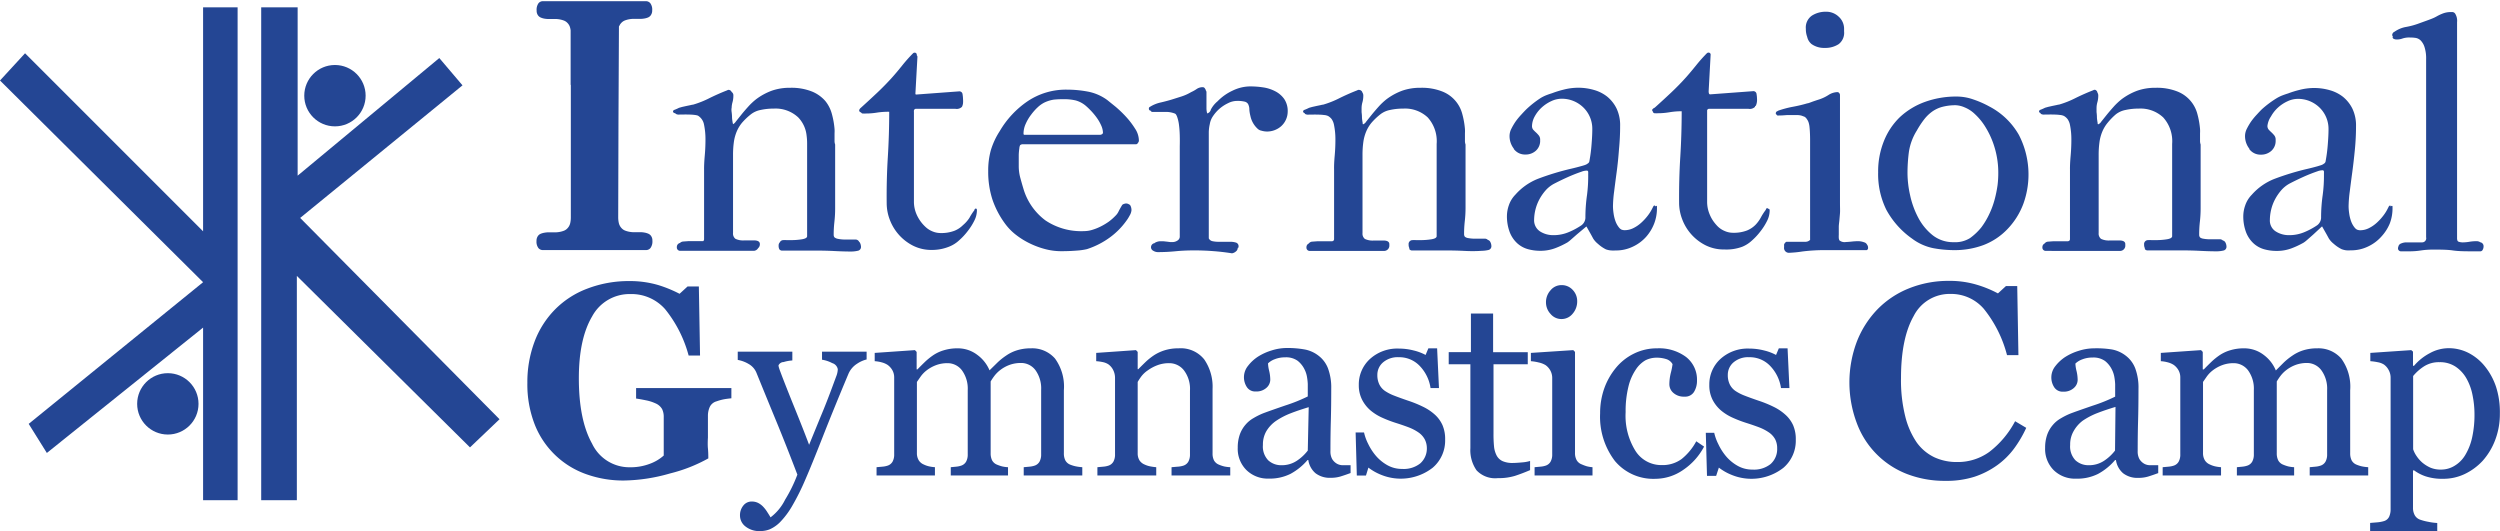 <svg id="Layer_1" data-name="Layer 1" xmlns="http://www.w3.org/2000/svg" viewBox="0 0 377.3 80.18"><defs><style>.cls-1{fill:#244694;}</style></defs><title>2016_IGC_Logo</title><polygon class="cls-1" points="30.65 34.91 3.78 8.04 0 12.15 30.65 42.59 4.33 63.97 7.07 68.36 30.65 49.44 30.65 75.49 35.86 75.49 35.86 1.11 30.65 1.11 30.65 34.91"/><polygon class="cls-1" points="69.8 12.88 66.3 8.76 44.92 26.51 44.92 1.11 39.42 1.11 39.42 75.49 44.8 75.49 44.8 41.64 70.93 67.52 75.39 63.27 45.3 32.89 69.8 12.88"/><circle class="cls-1" cx="50.55" cy="14.44" r="4.63"/><circle class="cls-1" cx="25.33" cy="60.95" r="4.63"/><path class="cls-1" d="M122.66,73.58q0.59,0.08,1.46.26a6.39,6.39,0,0,1,1.46.46,2.09,2.09,0,0,1,1,.86,2.64,2.64,0,0,1,.25,1.22v5.8a6.49,6.49,0,0,1-2.08,1.24,8.2,8.2,0,0,1-3.06.53,6.22,6.22,0,0,1-5.67-3.56q-2-3.57-2-9.87,0-5.94,2-9.33a6.41,6.41,0,0,1,5.79-3.38,6.76,6.76,0,0,1,5.23,2.28,18.87,18.87,0,0,1,3.55,7h1.72l-0.18-10.43h-1.7l-1.21,1.11A19.16,19.16,0,0,0,126,56.45a15.14,15.14,0,0,0-4.37-.6A17.41,17.41,0,0,0,115.27,57a13.51,13.51,0,0,0-4.85,3.14,13.82,13.82,0,0,0-3.1,4.89,17.34,17.34,0,0,0-1.07,6.18,16.63,16.63,0,0,0,1.14,6.36A13,13,0,0,0,115.15,85a16.57,16.57,0,0,0,5.64.95,26.24,26.24,0,0,0,7-1.07,23.27,23.27,0,0,0,5.77-2.27q0-.91-0.06-1.52t0-1.62V76.18a3.24,3.24,0,0,1,.25-1.27A1.59,1.59,0,0,1,134.8,74a7.85,7.85,0,0,1,1.17-.32q0.47-.08,1.07-0.14V72H122.66v1.57Z" transform="translate(-26.66 -13.43)"/><path class="cls-1" d="M150.67,67.71a4.88,4.88,0,0,1,1.59.52,1.2,1.2,0,0,1,.84.92,3.18,3.18,0,0,1-.24,1.09l-0.37,1q-1.1,3-2,5.12l-1.72,4.2q-0.79-2.12-2.22-5.65t-2.13-5.41q-0.11-.28-0.19-0.55a1.49,1.49,0,0,1-.08-0.38,0.87,0.87,0,0,1,.77-0.5,5.75,5.75,0,0,1,1.32-.24V66.5H138v1.25a4.78,4.78,0,0,1,1.66.62,2.69,2.69,0,0,1,1.18,1.36q1.54,3.79,3,7.33t3.16,8a21.86,21.86,0,0,1-1.85,3.78,7.51,7.51,0,0,1-2.2,2.67q-0.18-.32-0.5-0.81a4.88,4.88,0,0,0-.59-0.77,2.85,2.85,0,0,0-.75-0.58,2.12,2.12,0,0,0-1-.23,1.58,1.58,0,0,0-1.26.6,2.31,2.31,0,0,0-.51,1.55,2.08,2.08,0,0,0,.82,1.61,3.35,3.35,0,0,0,2.25.7,3.82,3.82,0,0,0,1.43-.27,5.16,5.16,0,0,0,1.54-1.07,12.39,12.39,0,0,0,1.77-2.34,35.38,35.38,0,0,0,2.07-4.14q0.88-2,2.58-6.33t3.89-9.54A3.39,3.39,0,0,1,156,68.33a4.46,4.46,0,0,1,1.45-.65V66.5h-6.73v1.21Z" transform="translate(-26.66 -13.43)"/><path class="cls-1" d="M188.19,83.56a1.44,1.44,0,0,1-.75-0.65,2.36,2.36,0,0,1-.22-1.09v-9.5a7.18,7.18,0,0,0-1.34-4.78A4.55,4.55,0,0,0,182.24,66a6.86,6.86,0,0,0-2.1.3,6,6,0,0,0-1.64.8,9.68,9.68,0,0,0-1.33,1.07L176,69.32A5.54,5.54,0,0,0,174.17,67a4.83,4.83,0,0,0-3-1,6.93,6.93,0,0,0-2.09.3,5.77,5.77,0,0,0-1.61.76,10.08,10.08,0,0,0-1.23,1q-0.66.64-1.12,1.12H165V66.54l-0.26-.27-6.07.42v1.25a5.4,5.4,0,0,1,1.07.18,3.09,3.09,0,0,1,.86.37,2.48,2.48,0,0,1,.74.82,2.22,2.22,0,0,1,.27,1.09V82a2.18,2.18,0,0,1-.25,1.11,1.33,1.33,0,0,1-.76.6,3.26,3.26,0,0,1-.78.15l-0.87.08v1.25h8.81V83.94a5.93,5.93,0,0,1-.9-0.13,3.71,3.71,0,0,1-.79-0.28,1.63,1.63,0,0,1-.77-0.66,2.09,2.09,0,0,1-.26-1.08V71.07l0.55-.79a4.45,4.45,0,0,1,.9-0.94,5.51,5.51,0,0,1,1.46-.81,4.84,4.84,0,0,1,1.7-.29,2.71,2.71,0,0,1,2.18,1.07,4.69,4.69,0,0,1,.88,3V82a2.19,2.19,0,0,1-.25,1.11,1.33,1.33,0,0,1-.76.6,3.16,3.16,0,0,1-.73.15l-0.82.08v1.25h8.64V83.94a5.28,5.28,0,0,1-.89-0.12,5.92,5.92,0,0,1-.76-0.26,1.44,1.44,0,0,1-.75-0.65,2.36,2.36,0,0,1-.22-1.09V71a8.48,8.48,0,0,1,.54-0.81,4.72,4.72,0,0,1,.89-0.9,5.28,5.28,0,0,1,1.45-.8,5,5,0,0,1,1.69-.28,2.7,2.7,0,0,1,2.18,1.07,4.7,4.7,0,0,1,.87,3V82a2.19,2.19,0,0,1-.25,1.11,1.33,1.33,0,0,1-.76.6,3.22,3.22,0,0,1-.76.15l-0.86.08v1.25H190V83.94a7.27,7.27,0,0,1-.93-0.12A4.87,4.87,0,0,1,188.19,83.56Z" transform="translate(-26.66 -13.43)"/><path class="cls-1" d="M210.63,83.56a1.47,1.47,0,0,1-.75-0.64,2.25,2.25,0,0,1-.22-1.07V72.13a7.26,7.26,0,0,0-1.26-4.46A4.53,4.53,0,0,0,204.53,66a6.86,6.86,0,0,0-2.11.3,6.49,6.49,0,0,0-1.62.76,9.64,9.64,0,0,0-1.25,1q-0.66.64-1.1,1.09h-0.09V66.54l-0.26-.27-6,.42v1.25a7.18,7.18,0,0,1,1,.14,2.47,2.47,0,0,1,.83.33,2.34,2.34,0,0,1,.74.88,2.64,2.64,0,0,1,.27,1.18V82a2.18,2.18,0,0,1-.25,1.11,1.33,1.33,0,0,1-.76.6,3.26,3.26,0,0,1-.78.15l-0.87.08v1.25h8.88V83.94a7.29,7.29,0,0,1-.93-0.13,3.54,3.54,0,0,1-.84-0.28,1.66,1.66,0,0,1-.77-0.64,2,2,0,0,1-.26-1.06V71.07a8.47,8.47,0,0,1,.53-0.81,4.14,4.14,0,0,1,1-.94,6.27,6.27,0,0,1,1.44-.77,4.93,4.93,0,0,1,1.79-.31,2.81,2.81,0,0,1,2.22,1.08,4.63,4.63,0,0,1,.91,3.07V82a2.19,2.19,0,0,1-.25,1.11,1.33,1.33,0,0,1-.76.6,3.4,3.4,0,0,1-.84.15l-0.93.08v1.25h8.86V83.94a5.75,5.75,0,0,1-.89-0.11A4.74,4.74,0,0,1,210.63,83.56Z" transform="translate(-26.66 -13.43)"/><path class="cls-1" d="M228.46,83.43a2,2,0,0,1-.76-0.74,2.38,2.38,0,0,1-.25-1.18q0-2.48.06-4.58t0.06-4.81a8.36,8.36,0,0,0-.49-3.1,4.36,4.36,0,0,0-1.43-1.91,4.87,4.87,0,0,0-2.09-.94,14.63,14.63,0,0,0-2.69-.22,7.65,7.65,0,0,0-2.3.37,8.33,8.33,0,0,0-2,.9A6.06,6.06,0,0,0,215,68.66a2.72,2.72,0,0,0-.17,3.18,1.49,1.49,0,0,0,1.35.67,2.24,2.24,0,0,0,1.61-.55,1.65,1.65,0,0,0,.58-1.21,6,6,0,0,0-.17-1.36,5.31,5.31,0,0,1-.17-1.12,2.84,2.84,0,0,1,1-.62,4.15,4.15,0,0,1,1.57-.29,3,3,0,0,1,1.9.52,3.75,3.75,0,0,1,1,1.22,4.06,4.06,0,0,1,.43,1.33,8.23,8.23,0,0,1,.1.95v1.88a24.65,24.65,0,0,1-3.41,1.37q-2.53.87-3.36,1.19a10.52,10.52,0,0,0-1.42.71,4.44,4.44,0,0,0-1.21,1,4.65,4.65,0,0,0-.88,1.54,5.91,5.91,0,0,0-.29,1.93,4.51,4.51,0,0,0,1.31,3.37,4.59,4.59,0,0,0,3.36,1.29,7,7,0,0,0,3.3-.72,9,9,0,0,0,2.57-2.09h0.11a3.22,3.22,0,0,0,1.09,2,3.53,3.53,0,0,0,2.29.69,5.07,5.07,0,0,0,1.48-.2q0.65-.2,1.52-0.52V83.64l-1.22,0A1.82,1.82,0,0,1,228.46,83.43Zm-4.43-2a6.77,6.77,0,0,1-1.67,1.55,4.07,4.07,0,0,1-2.3.66,2.87,2.87,0,0,1-2-.74,3,3,0,0,1-.8-2.32,4,4,0,0,1,.53-2.1,5.07,5.07,0,0,1,1.45-1.53,11,11,0,0,1,2.19-1.14q1.18-.46,2.74-0.93Z" transform="translate(-26.66 -13.43)"/><path class="cls-1" d="M243.2,76a7.51,7.51,0,0,0-1.77-1.18,17.53,17.53,0,0,0-2.29-.93q-1.23-.42-2.07-0.75a7,7,0,0,1-1.39-.71,2.59,2.59,0,0,1-.86-1,3.16,3.16,0,0,1-.29-1.42,2.46,2.46,0,0,1,.86-1.89,3.4,3.4,0,0,1,2.37-.78,4.26,4.26,0,0,1,3.12,1.27A6.11,6.11,0,0,1,242.56,72h1.27l-0.28-6h-1.32l-0.42,1a7.4,7.4,0,0,0-1.81-.68,8.78,8.78,0,0,0-2.18-.28,6.12,6.12,0,0,0-4.43,1.59,5.19,5.19,0,0,0-1.66,3.89,4.77,4.77,0,0,0,.52,2.28,5.3,5.3,0,0,0,1.32,1.63,7.59,7.59,0,0,0,1.81,1.09,17.81,17.81,0,0,0,1.92.73q1.08,0.34,2,.69a7,7,0,0,1,1.49.79,3,3,0,0,1,.89,1A2.92,2.92,0,0,1,242,81a3,3,0,0,1-1,2.37,4,4,0,0,1-2.72.83,4.47,4.47,0,0,1-2.25-.57,6.43,6.43,0,0,1-1.72-1.41,8.34,8.34,0,0,1-1.16-1.79,7.4,7.4,0,0,1-.63-1.73h-1.27l0.18,6.5h1.38L233.18,84a7.94,7.94,0,0,0,1.9,1.08,7.85,7.85,0,0,0,7.8-1.06,5.38,5.38,0,0,0,1.88-4.25,5.26,5.26,0,0,0-.4-2.18A4.77,4.77,0,0,0,243.2,76Z" transform="translate(-26.66 -13.43)"/><path class="cls-1" d="M255,83.3a3.68,3.68,0,0,1-1.58-.28,1.91,1.91,0,0,1-.88-0.83,3.73,3.73,0,0,1-.4-1.37,19.31,19.31,0,0,1-.08-2V68.4h5.17V66.58H252V60.75h-3.35v5.82h-3.35V68.4h3.27V81.06a5.31,5.31,0,0,0,.93,3.35,3.85,3.85,0,0,0,3.21,1.18,8.44,8.44,0,0,0,2.61-.35q1.07-.35,2.26-0.86V83a5.78,5.78,0,0,1-1.26.22Q255.42,83.3,255,83.3Z" transform="translate(-26.66 -13.43)"/><path class="cls-1" d="M265.39,83.52a1.47,1.47,0,0,1-.78-0.64,2.21,2.21,0,0,1-.25-1.1V66.54l-0.26-.27-6.4.42v1.25a7.33,7.33,0,0,1,1.21.2,3.34,3.34,0,0,1,1,.39,2.42,2.42,0,0,1,.74.84,2.33,2.33,0,0,1,.27,1.11V82a2.18,2.18,0,0,1-.25,1.11,1.33,1.33,0,0,1-.76.6,3.26,3.26,0,0,1-.78.15l-0.87.08v1.25H267V83.94a4.7,4.7,0,0,1-.86-0.14A6.08,6.08,0,0,1,265.39,83.52Z" transform="translate(-26.66 -13.43)"/><path class="cls-1" d="M264,60.78a2.81,2.81,0,0,0,.69-1.89,2.43,2.43,0,0,0-.67-1.7,2.23,2.23,0,0,0-1.72-.73,2.11,2.11,0,0,0-1.63.78,2.66,2.66,0,0,0-.69,1.82,2.55,2.55,0,0,0,.69,1.75,2.12,2.12,0,0,0,1.63.77A2.15,2.15,0,0,0,264,60.78Z" transform="translate(-26.66 -13.43)"/><path class="cls-1" d="M280.43,82.72a4.86,4.86,0,0,1-3,.9,4.61,4.61,0,0,1-4-2.23A10,10,0,0,1,272,75.64a15.35,15.35,0,0,1,.42-3.85,7.79,7.79,0,0,1,1.1-2.56A4.37,4.37,0,0,1,275,67.8a3.79,3.79,0,0,1,1.68-.39,4.8,4.8,0,0,1,1.4.2,1.63,1.63,0,0,1,1,.78,9.88,9.88,0,0,1-.26,1.31,7.31,7.31,0,0,0-.22,1.75,1.71,1.71,0,0,0,.6,1.27,2.35,2.35,0,0,0,1.68.57,1.56,1.56,0,0,0,1.45-.73,3.18,3.18,0,0,0,.44-1.68,4.33,4.33,0,0,0-1.67-3.59A6.81,6.81,0,0,0,276.78,66a7.81,7.81,0,0,0-3.57.82A8.15,8.15,0,0,0,270.49,69a10.25,10.25,0,0,0-1.74,3.12,11.14,11.14,0,0,0-.6,3.69A11,11,0,0,0,270.38,83a7.55,7.55,0,0,0,6.16,2.69,7.36,7.36,0,0,0,4.1-1.31,9.68,9.68,0,0,0,3.2-3.55l-1.18-.8A8.67,8.67,0,0,1,280.43,82.72Z" transform="translate(-26.66 -13.43)"/><path class="cls-1" d="M296.09,76a7.51,7.51,0,0,0-1.77-1.18,17.52,17.52,0,0,0-2.29-.93q-1.23-.42-2.07-0.75a7,7,0,0,1-1.39-.71,2.59,2.59,0,0,1-.86-1,3.16,3.16,0,0,1-.29-1.42,2.46,2.46,0,0,1,.86-1.89,3.4,3.4,0,0,1,2.37-.78,4.26,4.26,0,0,1,3.12,1.27A6.11,6.11,0,0,1,295.45,72h1.27l-0.28-6h-1.32l-0.42,1a7.4,7.4,0,0,0-1.81-.68,8.78,8.78,0,0,0-2.18-.28,6.12,6.12,0,0,0-4.43,1.59,5.19,5.19,0,0,0-1.65,3.89,4.77,4.77,0,0,0,.51,2.28,5.3,5.3,0,0,0,1.32,1.63,7.59,7.59,0,0,0,1.81,1.09,17.8,17.8,0,0,0,1.92.73q1.08,0.34,2,.69a7,7,0,0,1,1.49.79,3,3,0,0,1,.89,1,2.92,2.92,0,0,1,.3,1.37,3,3,0,0,1-1,2.37,4,4,0,0,1-2.72.83,4.47,4.47,0,0,1-2.25-.57,6.43,6.43,0,0,1-1.72-1.41A8.34,8.34,0,0,1,286,80.48a7.4,7.4,0,0,1-.63-1.73h-1.27l0.18,6.5h1.38L286.07,84A7.93,7.93,0,0,0,288,85.1a7.85,7.85,0,0,0,7.8-1.06,5.38,5.38,0,0,0,1.88-4.25,5.26,5.26,0,0,0-.4-2.18A4.77,4.77,0,0,0,296.09,76Z" transform="translate(-26.66 -13.43)"/><path class="cls-1" d="M326.89,81.63A8.14,8.14,0,0,1,322,83.16a8,8,0,0,1-3.41-.72,7,7,0,0,1-2.67-2.25,12.09,12.09,0,0,1-1.71-3.88,22.47,22.47,0,0,1-.65-5.82q0-6,1.91-9.36a6.08,6.08,0,0,1,5.58-3.34,6.51,6.51,0,0,1,5,2.24,18.46,18.46,0,0,1,3.51,7h1.72l-0.18-10.43h-1.7l-1.21,1.11a17,17,0,0,0-3.2-1.31,14.21,14.21,0,0,0-4.2-.58,15.91,15.91,0,0,0-6,1.12A13.76,13.76,0,0,0,310,60.12,14.65,14.65,0,0,0,306.89,65a17.46,17.46,0,0,0,0,12.29A13.09,13.09,0,0,0,314.55,85a15.79,15.79,0,0,0,5.7,1,13.92,13.92,0,0,0,4.4-.62,12.73,12.73,0,0,0,3.41-1.73,11.69,11.69,0,0,0,2.48-2.41A17.49,17.49,0,0,0,332.46,78l-1.68-1A14.12,14.12,0,0,1,326.89,81.63Z" transform="translate(-26.66 -13.43)"/><path class="cls-1" d="M350.29,83.43a2,2,0,0,1-.76-0.74,2.38,2.38,0,0,1-.25-1.18q0-2.48.06-4.58t0.06-4.81a8.36,8.36,0,0,0-.49-3.1,4.36,4.36,0,0,0-1.43-1.91,4.87,4.87,0,0,0-2.09-.94A14.63,14.63,0,0,0,342.7,66a7.65,7.65,0,0,0-2.3.37,8.33,8.33,0,0,0-2,.9,6.06,6.06,0,0,0-1.55,1.42,2.72,2.72,0,0,0-.17,3.18,1.49,1.49,0,0,0,1.35.67,2.24,2.24,0,0,0,1.61-.55,1.65,1.65,0,0,0,.58-1.21,6,6,0,0,0-.17-1.36,5.32,5.32,0,0,1-.17-1.12,2.84,2.84,0,0,1,1-.62,4.15,4.15,0,0,1,1.57-.29,3,3,0,0,1,1.9.52,3.75,3.75,0,0,1,1,1.22,4.06,4.06,0,0,1,.43,1.33,8.24,8.24,0,0,1,.1.95v1.88a24.65,24.65,0,0,1-3.41,1.37q-2.53.87-3.36,1.19a10.53,10.53,0,0,0-1.42.71,4.44,4.44,0,0,0-1.21,1,4.65,4.65,0,0,0-.88,1.54,5.91,5.91,0,0,0-.29,1.93,4.51,4.51,0,0,0,1.31,3.37A4.59,4.59,0,0,0,340,85.67a7,7,0,0,0,3.3-.72,9,9,0,0,0,2.57-2.09H346a3.22,3.22,0,0,0,1.09,2,3.53,3.53,0,0,0,2.29.69,5.07,5.07,0,0,0,1.48-.2q0.65-.2,1.52-0.52V83.64l-1.22,0A1.82,1.82,0,0,1,350.29,83.43Zm-4.43-2a6.77,6.77,0,0,1-1.67,1.55,4.07,4.07,0,0,1-2.3.66,2.87,2.87,0,0,1-2-.74,3,3,0,0,1-.8-2.32,4,4,0,0,1,.53-2.1A5.07,5.07,0,0,1,341,76.91a11,11,0,0,1,2.19-1.14q1.18-.46,2.74-0.93Z" transform="translate(-26.66 -13.43)"/><path class="cls-1" d="M382.32,83.56a1.44,1.44,0,0,1-.75-0.65,2.36,2.36,0,0,1-.22-1.09v-9.5A7.18,7.18,0,0,0,380,67.54,4.55,4.55,0,0,0,376.37,66a6.86,6.86,0,0,0-2.1.3,6,6,0,0,0-1.64.8,9.68,9.68,0,0,0-1.33,1.07l-1.17,1.17A5.54,5.54,0,0,0,368.31,67a4.83,4.83,0,0,0-3-1,6.93,6.93,0,0,0-2.09.3,5.78,5.78,0,0,0-1.61.76,10.09,10.09,0,0,0-1.23,1q-0.66.64-1.12,1.12H359.1V66.54l-0.26-.27-6.07.42v1.25a5.4,5.4,0,0,1,1.07.18,3.09,3.09,0,0,1,.86.37,2.48,2.48,0,0,1,.74.82,2.22,2.22,0,0,1,.27,1.09V82a2.18,2.18,0,0,1-.25,1.11,1.33,1.33,0,0,1-.76.6,3.26,3.26,0,0,1-.78.15l-0.87.08v1.25h8.81V83.94a5.94,5.94,0,0,1-.9-0.13,3.71,3.71,0,0,1-.79-0.28,1.63,1.63,0,0,1-.77-0.66,2.09,2.09,0,0,1-.26-1.08V71.07l0.55-.79a4.45,4.45,0,0,1,.9-0.94,5.51,5.51,0,0,1,1.46-.81,4.84,4.84,0,0,1,1.7-.29,2.71,2.71,0,0,1,2.18,1.07,4.69,4.69,0,0,1,.88,3V82a2.19,2.19,0,0,1-.25,1.11,1.33,1.33,0,0,1-.76.6,3.16,3.16,0,0,1-.73.15l-0.82.08v1.25h8.64V83.94a5.28,5.28,0,0,1-.89-0.12,5.91,5.91,0,0,1-.76-0.26,1.44,1.44,0,0,1-.75-0.65,2.36,2.36,0,0,1-.22-1.09V71a8.49,8.49,0,0,1,.54-0.81,4.71,4.71,0,0,1,.89-0.9,5.28,5.28,0,0,1,1.45-.8,5,5,0,0,1,1.69-.28A2.7,2.7,0,0,1,377,69.31a4.7,4.7,0,0,1,.87,3V82a2.19,2.19,0,0,1-.25,1.11,1.33,1.33,0,0,1-.76.6,3.22,3.22,0,0,1-.76.15l-0.86.08v1.25h8.83V83.94a7.26,7.26,0,0,1-.93-0.12A4.86,4.86,0,0,1,382.32,83.56Z" transform="translate(-26.66 -13.43)"/><path class="cls-1" d="M403.36,71.8a9.83,9.83,0,0,0-1.68-3.08,7.67,7.67,0,0,0-2.42-2,6.56,6.56,0,0,0-3.1-.74,5.92,5.92,0,0,0-2.81.76,8,8,0,0,0-2.37,1.9l-0.15,0V66.5l-0.26-.23-6.18.42v1.25a8.41,8.41,0,0,1,1.14.16,2.56,2.56,0,0,1,.92.35,2.42,2.42,0,0,1,.72.85,2.36,2.36,0,0,1,.28,1.1V90.29a2.63,2.63,0,0,1-.22,1.12,1.25,1.25,0,0,1-.77.66,5,5,0,0,1-1,.19l-1.1.09v1.25h10.13V92.36a8.89,8.89,0,0,1-1.35-.18,8,8,0,0,1-1.26-.33,1.5,1.5,0,0,1-.79-0.67,2.29,2.29,0,0,1-.26-1.14V84.42H391a6.28,6.28,0,0,0,1.71.89,8,8,0,0,0,2.68.38,7.5,7.5,0,0,0,3.2-.7,8.93,8.93,0,0,0,2.74-2,10,10,0,0,0,1.89-3.12,11,11,0,0,0,.72-4A12.41,12.41,0,0,0,403.36,71.8Zm-3.6,7.63a8.71,8.71,0,0,1-1.08,2.73,4.67,4.67,0,0,1-1.6,1.58,3.88,3.88,0,0,1-2,.56,4,4,0,0,1-1.62-.29,5.24,5.24,0,0,1-1.23-.77,4.93,4.93,0,0,1-.84-0.95,4.16,4.16,0,0,1-.54-1.06V70.18a7.07,7.07,0,0,1,1.66-1.47,4.19,4.19,0,0,1,2.32-.62,4.24,4.24,0,0,1,2.43.68,5.24,5.24,0,0,1,1.64,1.78,8.34,8.34,0,0,1,.92,2.54,14.48,14.48,0,0,1,.29,2.86A15.87,15.87,0,0,1,399.76,79.43Z" transform="translate(-26.66 -13.43)"/><path class="cls-1" d="M300.06,20.08a3.25,3.25,0,0,0,2,.58,3.66,3.66,0,0,0,2.08-.56,2.14,2.14,0,0,0,.83-1.93s0-.07,0-0.1,0-.16,0-0.26a2.45,2.45,0,0,0-.8-1.85,2.72,2.72,0,0,0-1.93-.76,3.85,3.85,0,0,0-2.13.59,2.17,2.17,0,0,0-.91,2,3.28,3.28,0,0,0,.2,1.2A1.92,1.92,0,0,0,300.06,20.08Z" transform="translate(-26.66 -13.43)"/><path class="cls-1" d="M140.48,51.28a0.81,0.81,0,0,0,.59-0.39,0.79,0.79,0,0,0,.27-0.62q0-.56-0.9-0.56H139a2.69,2.69,0,0,1-1.35-.24,1,1,0,0,1-.36-0.88V36.83a13.73,13.73,0,0,1,.13-2,6.42,6.42,0,0,1,.43-1.56,5.34,5.34,0,0,1,.81-1.33A9.84,9.84,0,0,1,140,30.67a3.44,3.44,0,0,1,1.43-.64,9,9,0,0,1,2-.21,5,5,0,0,1,3.7,1.33,4.64,4.64,0,0,1,1.26,2.72,8.8,8.8,0,0,1,.08,1.16V49.08c0,0.22-.26.37-0.76,0.46a10.44,10.44,0,0,1-1.71.13h-0.64a3.19,3.19,0,0,0-.51,0,0.56,0.56,0,0,0-.49.32,0.68,0.68,0,0,0-.19.52,1.12,1.12,0,0,0,.11.54,0.53,0.53,0,0,0,.5.2l2,0,1.41,0,1,0,0.85,0q1.26,0,2.63.07t2.5,0.07a4.45,4.45,0,0,0,.93-0.11,0.58,0.58,0,0,0,.5-0.63,1.41,1.41,0,0,0-.17-0.61,0.59,0.59,0,0,0-.11-0.12v0a0.61,0.61,0,0,0-.6-0.34l-1.63,0a5.35,5.35,0,0,1-1-.11,1.07,1.07,0,0,1-.5-0.23,0.61,0.61,0,0,1-.11-0.34,17,17,0,0,1,.11-2,18,18,0,0,0,.11-2.15V35.24a1.62,1.62,0,0,1-.09-0.52V33.55a5.32,5.32,0,0,0,0-.65,12.34,12.34,0,0,0-.39-2.22,5.26,5.26,0,0,0-1-2,5.32,5.32,0,0,0-2-1.43,8.33,8.33,0,0,0-3.32-.57,8.11,8.11,0,0,0-2.74.43,9.24,9.24,0,0,0-2.39,1.3,9.52,9.52,0,0,0-1.2,1.13q-0.59.65-1.06,1.24l-0.8,1a1.16,1.16,0,0,1-.41.39,0.8,0.8,0,0,1-.05-0.16,7.55,7.55,0,0,1-.11-0.77q0-.45-0.06-0.88t0-.64a3.28,3.28,0,0,1,.13-0.86,3.72,3.72,0,0,0,.13-1,0.61,0.61,0,0,0-.26-0.55A0.52,0.52,0,0,0,136.7,27a0.39,0.39,0,0,0-.17,0l-0.15.07-0.15.06q-1.22.48-2.46,1.09a14.25,14.25,0,0,1-2.5,1,2.22,2.22,0,0,0-.37.07l-0.63.13-0.67.15-0.46.13a6.81,6.81,0,0,1-.67.3,0.29,0.29,0,0,0-.24.26,0.25,0.25,0,0,0,.09.17,0.57,0.57,0,0,0,.29.1,0.24,0.24,0,0,0,0,.06,0.92,0.92,0,0,0,.6.13l0.51,0a7.5,7.5,0,0,1,.81,0,7.28,7.28,0,0,1,1,.06,2.58,2.58,0,0,1,.46.1,2,2,0,0,1,.92,1.35,10.8,10.8,0,0,1,.22,2.24q0,1.26-.11,2.48T132.92,39V49.54a0.37,0.37,0,0,1-.13.28l0,0h-1.41l-0.79,0-0.83.06a0.77,0.77,0,0,0-.48.22,0.61,0.61,0,0,0-.47.62,0.5,0.5,0,0,0,.56.56l1.41,0,1.61,0,1.52,0,1.15,0q1.17,0,2.17,0t2,0h1.35Z" transform="translate(-26.66 -13.43)"/><path class="cls-1" d="M160.86,30.3q0,3.47-.21,6.86t-0.17,7a7,7,0,0,0,.46,2.41,7.25,7.25,0,0,0,3.5,3.93,6.16,6.16,0,0,0,2.87.65,6.86,6.86,0,0,0,2.65-.52,4.75,4.75,0,0,0,1.43-.91,9.6,9.6,0,0,0,1.33-1.43,8.71,8.71,0,0,0,1-1.59,3.41,3.41,0,0,0,.37-1.37,1.24,1.24,0,0,0,0-.26,0.17,0.17,0,0,0,0,0v0a0.18,0.18,0,0,0-.17-0.17,0.29,0.29,0,0,0-.21.26,8.39,8.39,0,0,0-.75,1.16A5.06,5.06,0,0,1,172,47.4a3.85,3.85,0,0,1-1.3.86,5.58,5.58,0,0,1-2.14.34,3.1,3.1,0,0,1-1.24-.28,3.27,3.27,0,0,1-1-.66A5.65,5.65,0,0,1,165,45.81a4.83,4.83,0,0,1-.41-1.84V30.32a0.7,0.7,0,0,1,0-.21,0.31,0.31,0,0,1,.3-0.26h5.95a1.11,1.11,0,0,0,1-.3A1.61,1.61,0,0,0,172,29a3.51,3.51,0,0,0,0-.6,5.19,5.19,0,0,0-.07-0.74,0.48,0.48,0,0,0-.54-0.44l-6.48.48a0.16,0.16,0,0,1-.09-0.07,0.91,0.91,0,0,1,0-.2l0.3-5.43a0.38,0.38,0,0,0-.1-0.23V21.68a0.3,0.3,0,0,0-.3-0.3,0.35,0.35,0,0,0-.26.09,22.8,22.8,0,0,0-1.63,1.83q-0.8,1-1.46,1.74-1.13,1.26-2.33,2.39t-2.45,2.26a0.81,0.81,0,0,0-.26.35,0.31,0.31,0,0,0,.28.35,0.29,0.29,0,0,0,.23.17,3.48,3.48,0,0,0,.53,0,10.24,10.24,0,0,0,1.73-.15A11.08,11.08,0,0,1,160.86,30.3Z" transform="translate(-26.66 -13.43)"/><path class="cls-1" d="M196.68,46.71a5.42,5.42,0,0,0,.46-0.74,1.9,1.9,0,0,0,.28-0.78,1.5,1.5,0,0,0-.15-0.72,0.48,0.48,0,0,0-.24-0.21,0.8,0.8,0,0,0-.44-0.12,1,1,0,0,0-.28.06,0.71,0.71,0,0,0-.28.15q-0.34.56-.53,0.94A2.23,2.23,0,0,1,195,46a7.91,7.91,0,0,1-1,.88,9.43,9.43,0,0,1-1.22.73,8.05,8.05,0,0,1-1.28.51,4.19,4.19,0,0,1-1.2.19,9.7,9.7,0,0,1-5.84-1.6A9.17,9.17,0,0,1,181.14,42q-0.26-.86-0.49-1.71a6.74,6.74,0,0,1-.24-1.8q0-.94,0-1.69a9,9,0,0,1,.09-1,1.34,1.34,0,0,1,.11-0.45A0.59,0.59,0,0,1,181,35.2h17.11a0.29,0.29,0,0,0,.27-0.19,0.52,0.52,0,0,0,.16-0.43,3.34,3.34,0,0,0-.59-1.76A12.17,12.17,0,0,0,196.55,31,17.44,17.44,0,0,0,195,29.52l-1.24-1a7.23,7.23,0,0,0-3-1.28,16.89,16.89,0,0,0-3-.28,10.36,10.36,0,0,0-6,1.74,14,14,0,0,0-4.22,4.52,11.27,11.27,0,0,0-1.35,2.91,11.55,11.55,0,0,0-.39,3.13,13.57,13.57,0,0,0,.63,4.26,13.34,13.34,0,0,0,2,3.78,8.39,8.39,0,0,0,1.61,1.61,11.61,11.61,0,0,0,2.09,1.28,12.44,12.44,0,0,0,2.33.85,9.42,9.42,0,0,0,2.33.3q1.26,0,2.35-.09a9.54,9.54,0,0,0,1.56-.22,12.25,12.25,0,0,0,3.48-1.78A11.12,11.12,0,0,0,196.68,46.71ZM181.46,32.12a6.67,6.67,0,0,1,.81-1.37,8,8,0,0,1,1-1.13,4.29,4.29,0,0,1,1-.71,5,5,0,0,1,1.48-.45,14.62,14.62,0,0,1,1.48-.06,7.53,7.53,0,0,1,1.78.19,4,4,0,0,1,1.6.88q0.3,0.26.73,0.71a10.25,10.25,0,0,1,.83,1,6.54,6.54,0,0,1,.68,1.18,2.92,2.92,0,0,1,.27,1.09,0.43,0.43,0,0,1-.08.19,0.66,0.66,0,0,1-.52.13H181.42a0.67,0.67,0,0,1-.22,0,0.24,0.24,0,0,1-.07-0.14A3.58,3.58,0,0,1,181.46,32.12Z" transform="translate(-26.66 -13.43)"/><path class="cls-1" d="M213.58,50.77a0.59,0.59,0,0,0,0-.12,0.56,0.56,0,0,0-.36-0.6,2.8,2.8,0,0,0-.92-0.13l-0.81,0-0.94,0a4.15,4.15,0,0,1-.9-0.09,0.78,0.78,0,0,1-.56-0.43V34.65q0-.68,0-1.3a6.15,6.15,0,0,1,.15-1.18,3,3,0,0,1,.49-1.22,5.68,5.68,0,0,1,1-1.13A5.81,5.81,0,0,1,212,29a3,3,0,0,1,1.33-.34,4.63,4.63,0,0,1,1.18.11,0.84,0.84,0,0,1,.51.36,1.75,1.75,0,0,1,.19.71q0,0.45.17,1.13a3.6,3.6,0,0,0,1.07,1.88,1.12,1.12,0,0,0,.58.3,3,3,0,0,0,.83.13,3.23,3.23,0,0,0,2.14-.79,3,3,0,0,0,1-2.2,3.25,3.25,0,0,0-.52-1.91,3.78,3.78,0,0,0-1.35-1.17,5.75,5.75,0,0,0-1.82-.59,13,13,0,0,0-2-.15,6.15,6.15,0,0,0-2.61.63,7.62,7.62,0,0,0-2.3,1.63,4,4,0,0,0-1,1.24,0.78,0.78,0,0,1-.55.58h0a2.89,2.89,0,0,1-.11-0.83q0-.62,0-1V27.29a0.64,0.64,0,0,0-.1-0.22h0a0.63,0.63,0,0,0-.13-0.28,0.37,0.37,0,0,0-.3-0.2,1.58,1.58,0,0,0-.93.26,5.19,5.19,0,0,1-.85.48,7.23,7.23,0,0,1-1.43.65l-1.52.48q-0.87.26-1.67,0.44a5.09,5.09,0,0,0-1.59.65,0.27,0.27,0,0,0-.17.3,0.27,0.27,0,0,0,.27.28,0.28,0.28,0,0,0,.3.19c0.26,0,.54,0,0.86,0s0.67,0,1.07,0a3.69,3.69,0,0,1,1.45.26,0.67,0.67,0,0,1,.12.1,1.71,1.71,0,0,1,.2.4,5.85,5.85,0,0,1,.28,1.26q0.09,0.72.11,1.54t0,1.61V49.19a0.71,0.71,0,0,1-.31.52,1.38,1.38,0,0,1-.68.25l-0.47,0-0.47-.06-0.56-.06-0.51,0a1.79,1.79,0,0,0-.68.19,0.79,0.79,0,0,0-.17.12l-0.06,0a0.63,0.63,0,0,0-.43.59,0.6,0.6,0,0,0,.35.54,1.34,1.34,0,0,0,.65.2q1.39,0,2.7-.13t2.83-.13q1.43,0,2.87.11t2.82,0.33a1.17,1.17,0,0,0,.59-0.28,0.7,0.7,0,0,0,.28-0.54S213.58,50.78,213.58,50.77Z" transform="translate(-26.66 -13.43)"/><path class="cls-1" d="M250.31,51.28a4.46,4.46,0,0,0,.93-0.11,0.58,0.58,0,0,0,.5-0.63,1.4,1.4,0,0,0-.17-0.61,0.58,0.58,0,0,0-.36-0.29,0.63,0.63,0,0,0-.46-0.19l-1.63,0a5.35,5.35,0,0,1-1-.11,1.07,1.07,0,0,1-.37-0.17,0.61,0.61,0,0,1-.13-0.4,16.77,16.77,0,0,1,.11-2,18,18,0,0,0,.11-2.15V35.24a1.6,1.6,0,0,1-.09-0.52V33.55a5.49,5.49,0,0,0,0-.65,12.59,12.59,0,0,0-.39-2.22,5,5,0,0,0-3-3.43,8.34,8.34,0,0,0-3.32-.57,8.12,8.12,0,0,0-2.74.43,9.27,9.27,0,0,0-2.39,1.3,9.7,9.7,0,0,0-1.2,1.13q-0.58.65-1.06,1.24l-0.8,1a1,1,0,0,1-.46.41,0.13,0.13,0,0,1-.07-0.05,0.77,0.77,0,0,1,0-.13,7.6,7.6,0,0,1-.11-0.77q0-.45-0.06-0.88c0-.28,0-0.5,0-0.64a3.28,3.28,0,0,1,.13-0.86,3.73,3.73,0,0,0,.13-1,0.73,0.73,0,0,0-.13-0.45A0.53,0.53,0,0,0,231.8,27a0.39,0.39,0,0,0-.18,0l-0.15.07-0.15.06q-1.22.48-2.46,1.09a14.16,14.16,0,0,1-2.5,1,2.22,2.22,0,0,0-.37.07l-0.63.13-0.67.15-0.46.13a6.82,6.82,0,0,1-.67.3,0.29,0.29,0,0,0-.24.26,0.25,0.25,0,0,0,.09.17,0.44,0.44,0,0,0,.17.08,0.23,0.23,0,0,0,0,.09,0.92,0.92,0,0,0,.6.13l0.51,0a7.5,7.5,0,0,1,.81,0,7.28,7.28,0,0,1,1,.06,1.72,1.72,0,0,1,.6.15,1.87,1.87,0,0,1,.53.46,2.3,2.3,0,0,1,.35.84,10.86,10.86,0,0,1,.22,2.24q0,1.26-.11,2.48T228,39V49.54a0.36,0.36,0,0,1-.11.23,0.48,0.48,0,0,1-.18.07h-1.41l-0.79,0-0.83.06a0.7,0.7,0,0,0-.5.28,0.6,0.6,0,0,0-.35.56,0.5,0.5,0,0,0,.56.56l1.41,0,1.61,0,1.52,0,1.15,0q1.17,0,2.17,0t2,0h1.35a0.8,0.8,0,0,0,.74-0.87,0.52,0.52,0,0,0,0-.06,0.83,0.83,0,0,0,0-.08q0-.56-0.9-0.56H234a2.69,2.69,0,0,1-1.35-.24,1,1,0,0,1-.36-0.88V36.83a13.75,13.75,0,0,1,.13-2,6.43,6.43,0,0,1,.43-1.56,5.34,5.34,0,0,1,.81-1.33A9.85,9.85,0,0,1,235,30.67a3.44,3.44,0,0,1,1.43-.64,9,9,0,0,1,2-.21,5,5,0,0,1,3.7,1.33,5.35,5.35,0,0,1,1.35,4V49.07q0,0.34-.77.47a10.44,10.44,0,0,1-1.71.13h-0.64a3.19,3.19,0,0,0-.51,0,0.59,0.59,0,0,0-.6.68,1.11,1.11,0,0,0,.11.53h0a1.07,1.07,0,0,0,0,.15,0.53,0.53,0,0,0,.5.2l2,0,1.41,0,1,0,0.85,0q1.26,0,2.63.07T250.31,51.28Z" transform="translate(-26.66 -13.43)"/><path class="cls-1" d="M269.82,51.23a5.46,5.46,0,0,0,.65,0,5.86,5.86,0,0,0,2.65-.59,6.21,6.21,0,0,0,2-1.5,6.63,6.63,0,0,0,1.2-2,6.46,6.46,0,0,0,.41-2.22V44.67c0-.11,0-0.17-0.09-0.17a0.21,0.21,0,0,0-.18.12h0c0-.11,0-0.17-0.09-0.17a0.21,0.21,0,0,0-.19.13l-0.11.21a6.44,6.44,0,0,1-.71,1.16,8,8,0,0,1-1,1.09,5.11,5.11,0,0,1-1.18.81,2.93,2.93,0,0,1-1.33.32,1.31,1.31,0,0,1-.48-0.09,1.17,1.17,0,0,1-.3-0.23,3.3,3.3,0,0,1-.59-1,5.71,5.71,0,0,1-.3-1.22,7.72,7.72,0,0,1-.09-1.06,18.37,18.37,0,0,1,.17-2.2q0.17-1.37.39-3T271,35.93q0.17-1.78.17-3.48a5.89,5.89,0,0,0-.54-2.65,5.38,5.38,0,0,0-1.43-1.8,5.69,5.69,0,0,0-2-1,8.5,8.5,0,0,0-2.33-.33,8.93,8.93,0,0,0-2.28.3,14.54,14.54,0,0,0-1.67.52c-0.29.09-.58,0.19-0.87,0.3a5.89,5.89,0,0,0-.87.43A15,15,0,0,0,257,29.94q-0.3.3-.74,0.78a10.43,10.43,0,0,0-.83,1,9.37,9.37,0,0,0-.67,1.13,2.43,2.43,0,0,0-.28,1.09,3.09,3.09,0,0,0,.65,1.93l0,0,0,0.05a2.09,2.09,0,0,0,1.75.83,2.28,2.28,0,0,0,1.58-.58,2,2,0,0,0,.64-1.56s0,0,0,0,0,0,0-.06a1,1,0,0,0-.2-0.67,4.43,4.43,0,0,0-.43-0.46,5.78,5.78,0,0,1-.43-0.43,0.87,0.87,0,0,1-.17-0.52,3.16,3.16,0,0,1,.42-1.49,5.18,5.18,0,0,1,1.07-1.35,5.66,5.66,0,0,1,1.43-.94,3.73,3.73,0,0,1,1.56-.36,4.64,4.64,0,0,1,3.25,1.3,4.48,4.48,0,0,1,1.37,3.27q0,0.94-.11,2.31a22.59,22.59,0,0,1-.32,2.48,0.55,0.55,0,0,1-.15.34l-0.24.17a1.4,1.4,0,0,1-.26.12l-0.59.18q-0.78.22-1.52,0.39a39.53,39.53,0,0,0-5,1.52,8.88,8.88,0,0,0-3.41,2.39,4.22,4.22,0,0,0-1,1.63,5.05,5.05,0,0,0-.28,1.46,6.78,6.78,0,0,0,.43,2.61,4.46,4.46,0,0,0,1.15,1.67,4,4,0,0,0,1.61.87,6.92,6.92,0,0,0,1.8.24,6.34,6.34,0,0,0,2.28-.39,12.77,12.77,0,0,0,1.85-.87,4.67,4.67,0,0,0,.52-0.41l0.91-.8L266,47.67l0.09-.06c0.37,0.66.72,1.27,1,1.8a3.22,3.22,0,0,0,.73.82,5.27,5.27,0,0,0,1.22.84A3.15,3.15,0,0,0,269.82,51.23Zm-3.65-8.35a23.74,23.74,0,0,0-.24,3.44,1.47,1.47,0,0,1-.6,1.11,10.77,10.77,0,0,1-1.84,1,5.85,5.85,0,0,1-2.4.49,3.67,3.67,0,0,1-2-.56,2,2,0,0,1-.9-1.8,6.78,6.78,0,0,1,.77-3,7.35,7.35,0,0,1,.94-1.37,4.59,4.59,0,0,1,1.24-1q1-.52,2.06-1t2.15-.85a2.19,2.19,0,0,1,.76-0.16,0.2,0.2,0,0,1,.24.19,3.35,3.35,0,0,1,0,.36A22,22,0,0,1,266.17,42.88Z" transform="translate(-26.66 -13.43)"/><path class="cls-1" d="M289.6,50.67a4.77,4.77,0,0,0,1.43-.91,9.6,9.6,0,0,0,1.33-1.43,8.76,8.76,0,0,0,1-1.59,3.44,3.44,0,0,0,.37-1.37,1.15,1.15,0,0,0,0-.26,0.18,0.18,0,0,0-.17-0.17,0.15,0.15,0,0,0-.08,0,0.17,0.17,0,0,0-.11-0.11,0.29,0.29,0,0,0-.21.26,8.39,8.39,0,0,0-.75,1.16,5.06,5.06,0,0,1-.81,1.11,3.85,3.85,0,0,1-1.3.86,5.58,5.58,0,0,1-2.14.34,3.1,3.1,0,0,1-1.24-.28,3.27,3.27,0,0,1-1-.66,6.28,6.28,0,0,1-.71-0.85,5.2,5.2,0,0,1-.5-0.92,4.91,4.91,0,0,1-.41-1.87V30.15s0,0,0-.07a0.3,0.3,0,0,1,.28-0.23h5.95a1.11,1.11,0,0,0,1-.3s0-.07,0-0.09a0.54,0.54,0,0,0,.13-0.09,2.15,2.15,0,0,0,.17-1,5.19,5.19,0,0,0-.07-0.74,0.48,0.48,0,0,0-.54-0.44l-6.47.48c-0.15,0-.22-0.16-0.22-0.48l0.3-5.52a0.3,0.3,0,0,0-.3-0.3,0.36,0.36,0,0,0-.26.09,22.63,22.63,0,0,0-1.63,1.83q-0.81,1-1.46,1.74-1.13,1.26-2.33,2.39t-2.46,2.26A0.82,0.82,0,0,0,276,30a0.33,0.33,0,0,0,.11.26,0.29,0.29,0,0,0,.25.26,3.48,3.48,0,0,0,.53,0,10.24,10.24,0,0,0,1.73-.15,11.09,11.09,0,0,1,1.84-.15q0,3.47-.21,6.87t-0.18,7a7,7,0,0,0,.46,2.41,7.24,7.24,0,0,0,3.5,3.93,6.15,6.15,0,0,0,2.87.65A6.87,6.87,0,0,0,289.6,50.67Z" transform="translate(-26.66 -13.43)"/><path class="cls-1" d="M308.59,50.84a0.77,0.77,0,0,0-.17-0.51A0.65,0.65,0,0,0,308,50a2.64,2.64,0,0,0-.9-0.17,9,9,0,0,0-1,.06q-0.58.06-.83,0.06a1.22,1.22,0,0,1-1-.24,1,1,0,0,1-.1-0.33,4.13,4.13,0,0,1,0-.51q0-.7,0-1.2c0-.33.06-0.66,0.09-1s0.06-.67.09-1.06,0-.89,0-1.5V27.81a0.47,0.47,0,0,0-.13-0.35,0.36,0.36,0,0,0-.22-0.13,2.61,2.61,0,0,0-1.39.44,6.29,6.29,0,0,1-1.35.65l-0.41.13-0.56.19-0.54.2a1.38,1.38,0,0,1-.35.09q-1,.3-2.19.52a15,15,0,0,0-2.15.57l-0.28.15a0.36,0.36,0,0,0-.11.33,0.15,0.15,0,0,0,.13.13h0s0,0,0,0a0.15,0.15,0,0,0,.13.13,0.69,0.69,0,0,0,.21,0q0.47,0,1.16-.06l1.2,0h0.51a2.42,2.42,0,0,1,.56.09L299,31.05a1,1,0,0,1,.34.34,1.87,1.87,0,0,1,.26.48,3.27,3.27,0,0,1,.15.71q0.09,0.87.09,2V49.5a0.43,0.43,0,0,1,0,.12,0.54,0.54,0,0,1-.17.15,1,1,0,0,1-.47.15h-2.87a0.26,0.26,0,0,0-.26.19,0.28,0.28,0,0,0-.15.21,2.74,2.74,0,0,0,0,.39,0.73,0.73,0,0,0,.78.87,16.46,16.46,0,0,0,2-.2,26.84,26.84,0,0,1,3.61-.2q1.3,0,2.78,0t3.3,0A0.35,0.35,0,0,0,308.59,50.84Z" transform="translate(-26.66 -13.43)"/><path class="cls-1" d="M326.89,29.5a14.79,14.79,0,0,0-2.41-1.06A7.59,7.59,0,0,0,322,28a13.86,13.86,0,0,0-4.8.8,11.06,11.06,0,0,0-3.78,2.28A10.27,10.27,0,0,0,311,34.67a12.26,12.26,0,0,0-.89,4.78,12.13,12.13,0,0,0,1.24,5.65,12.8,12.8,0,0,0,3.89,4.35,7.94,7.94,0,0,0,3.17,1.43,17.52,17.52,0,0,0,3.26.3,12.4,12.4,0,0,0,4.32-.76A9.83,9.83,0,0,0,329.63,48a11.09,11.09,0,0,0,2.39-3.8,13,13,0,0,0-.67-10.41A10.94,10.94,0,0,0,326.89,29.5Zm1.24,11.88a17.93,17.93,0,0,1-.45,2.2,12.6,12.6,0,0,1-.81,2.18,11.34,11.34,0,0,1-1.2,2,8.83,8.83,0,0,1-1.69,1.6,4.21,4.21,0,0,1-2.46.62,5,5,0,0,1-3.21-1.07,8.37,8.37,0,0,1-2.16-2.65,13.09,13.09,0,0,1-1.22-3.38,15.66,15.66,0,0,1-.39-3.25,24.68,24.68,0,0,1,.21-3.27,8.37,8.37,0,0,1,1.2-3.23,13.3,13.3,0,0,1,1.11-1.69,5.92,5.92,0,0,1,1.22-1.18,4.77,4.77,0,0,1,1.54-.71,7.89,7.89,0,0,1,2-.24,3.82,3.82,0,0,1,1.33.32,4.87,4.87,0,0,1,1.54,1,9.09,9.09,0,0,1,1.63,2,12.6,12.6,0,0,1,1.11,2.29,13.19,13.19,0,0,1,.62,2.33,12.85,12.85,0,0,1,.19,2.1A15.3,15.3,0,0,1,328.13,41.39Z" transform="translate(-26.66 -13.43)"/><path class="cls-1" d="M336.87,51.3l1.61,0,1.52,0,1.15,0q1.17,0,2.17,0t2,0h1.35a0.8,0.8,0,0,0,.74-0.87,0.51,0.51,0,0,0,0-.09s0,0,0-.06q0-.56-0.9-0.56h-1.41a2.69,2.69,0,0,1-1.35-.24,1,1,0,0,1-.36-0.88V36.83a13.78,13.78,0,0,1,.13-2,6.42,6.42,0,0,1,.43-1.56,5.34,5.34,0,0,1,.81-1.33A9.84,9.84,0,0,1,346,30.67a3.44,3.44,0,0,1,1.43-.64,9,9,0,0,1,2-.21,5,5,0,0,1,3.7,1.33,5.35,5.35,0,0,1,1.35,4V49.07q0,0.34-.77.47a10.44,10.44,0,0,1-1.71.13h-0.64a3.19,3.19,0,0,0-.51,0,0.59,0.59,0,0,0-.6.68,1.11,1.11,0,0,0,.11.53l0,0a1.09,1.09,0,0,0,0,.14,0.53,0.53,0,0,0,.5.2l2,0,1.41,0,1,0,0.85,0q1.26,0,2.63.07t2.5,0.07a4.46,4.46,0,0,0,.93-0.11,0.58,0.58,0,0,0,.5-0.63,1.4,1.4,0,0,0-.17-0.61,0.58,0.58,0,0,0-.38-0.29,0.63,0.63,0,0,0-.45-0.18l-1.63,0a5.35,5.35,0,0,1-1-.11,1.07,1.07,0,0,1-.35-0.16,0.61,0.61,0,0,1-.14-0.41,16.79,16.79,0,0,1,.11-2,18,18,0,0,0,.11-2.15V35.24a1.6,1.6,0,0,1-.09-0.52V33.55a5.47,5.47,0,0,0,0-.65,12.59,12.59,0,0,0-.39-2.22,5,5,0,0,0-3-3.43,8.34,8.34,0,0,0-3.32-.57,8.12,8.12,0,0,0-2.74.43,9.26,9.26,0,0,0-2.39,1.3,9.7,9.7,0,0,0-1.2,1.13q-0.58.65-1.06,1.24l-0.8,1a1,1,0,0,1-.46.41,0.13,0.13,0,0,1-.09-0.07,0.79,0.79,0,0,1,0-.12,7.58,7.58,0,0,1-.11-0.77q0-.45-0.06-0.88c0-.28,0-0.5,0-0.64a3.28,3.28,0,0,1,.13-0.86,3.73,3.73,0,0,0,.13-1,0.76,0.76,0,0,0-.12-0.43,0.54,0.54,0,0,0-.34-0.43,0.39,0.39,0,0,0-.18,0l-0.15.07-0.15.06q-1.22.48-2.46,1.09a14.16,14.16,0,0,1-2.5,1,2.23,2.23,0,0,0-.37.07l-0.63.13-0.67.15-0.46.13a6.82,6.82,0,0,1-.67.3,0.29,0.29,0,0,0-.24.26,0.25,0.25,0,0,0,.09.17,0.43,0.43,0,0,0,.15.07,0.23,0.23,0,0,0,0,.1,0.92,0.92,0,0,0,.6.13l0.51,0a7.5,7.5,0,0,1,.81,0,7.28,7.28,0,0,1,1,.06,1.72,1.72,0,0,1,.6.15,1.88,1.88,0,0,1,.55.48,2.31,2.31,0,0,1,.35.82,10.86,10.86,0,0,1,.22,2.24q0,1.26-.11,2.48T339.06,39V49.54a0.36,0.36,0,0,1-.1.22,0.48,0.48,0,0,1-.2.08h-1.41l-0.79,0-0.83.06a0.7,0.7,0,0,0-.5.28,0.6,0.6,0,0,0-.33.55,0.5,0.5,0,0,0,.56.56Z" transform="translate(-26.66 -13.43)"/><path class="cls-1" d="M387.33,47.15a6.46,6.46,0,0,0,.41-2.22V44.67c0-.11,0-0.17-0.09-0.17a0.21,0.21,0,0,0-.19.13h0v0c0-.11,0-0.17-0.09-0.17a0.21,0.21,0,0,0-.19.13l-0.11.21a6.44,6.44,0,0,1-.71,1.16,8,8,0,0,1-1,1.09,5.11,5.11,0,0,1-1.18.81,2.93,2.93,0,0,1-1.33.32,1.31,1.31,0,0,1-.46-0.09,1.18,1.18,0,0,1-.3-0.23,3.31,3.31,0,0,1-.59-1,5.72,5.72,0,0,1-.3-1.22,7.72,7.72,0,0,1-.09-1.06,18.37,18.37,0,0,1,.17-2.2q0.17-1.37.39-3t0.39-3.41q0.17-1.78.17-3.48a5.89,5.89,0,0,0-.54-2.65,5.38,5.38,0,0,0-1.43-1.8,5.69,5.69,0,0,0-2-1,8.5,8.5,0,0,0-2.33-.33,8.93,8.93,0,0,0-2.28.3,14.54,14.54,0,0,0-1.67.52c-0.29.09-.58,0.19-0.87,0.3a5.89,5.89,0,0,0-.87.43A15,15,0,0,0,368,29.94q-0.3.3-.74,0.78a10.42,10.42,0,0,0-.83,1,9.39,9.39,0,0,0-.67,1.13,2.44,2.44,0,0,0-.28,1.09,3.09,3.09,0,0,0,.65,1.93h0l0,0.07a2.09,2.09,0,0,0,1.75.83,2.28,2.28,0,0,0,1.58-.58,2,2,0,0,0,.64-1.56h0s0-.06,0-0.09a1,1,0,0,0-.2-0.67,4.43,4.43,0,0,0-.43-0.46,5.8,5.8,0,0,1-.43-0.43,0.87,0.87,0,0,1-.18-0.55A3.16,3.16,0,0,1,369.4,31a5.18,5.18,0,0,1,1.07-1.35,5.66,5.66,0,0,1,1.43-.94,3.73,3.73,0,0,1,1.56-.36,4.64,4.64,0,0,1,3.25,1.3,4.48,4.48,0,0,1,1.37,3.27q0,0.94-.11,2.31a22.66,22.66,0,0,1-.32,2.48,0.55,0.55,0,0,1-.15.34l-0.24.17a1.4,1.4,0,0,1-.28.13l-0.55.17q-0.78.22-1.52,0.39a39.54,39.54,0,0,0-5,1.52,8.88,8.88,0,0,0-3.41,2.39,4.22,4.22,0,0,0-1,1.63,5.05,5.05,0,0,0-.28,1.46,6.78,6.78,0,0,0,.43,2.61,4.46,4.46,0,0,0,1.15,1.67,4,4,0,0,0,1.61.87,6.92,6.92,0,0,0,1.8.24,6.34,6.34,0,0,0,2.28-.39,12.77,12.77,0,0,0,1.85-.87,4.67,4.67,0,0,0,.52-0.41l0.91-.8,1.26-1.17,0.08-.06c0.37,0.66.72,1.26,1,1.79a3.26,3.26,0,0,0,.76.84,5.34,5.34,0,0,0,1.2.81,3.15,3.15,0,0,0,.7.17,5.46,5.46,0,0,0,.65,0,5.86,5.86,0,0,0,2.65-.59,6.21,6.21,0,0,0,2-1.5A6.63,6.63,0,0,0,387.33,47.15ZM377.2,42.88a23.73,23.73,0,0,0-.24,3.44,1.47,1.47,0,0,1-.6,1.11,10.77,10.77,0,0,1-1.84,1,5.85,5.85,0,0,1-2.4.49,3.67,3.67,0,0,1-2-.56,1.94,1.94,0,0,1-.89-1.76,6.79,6.79,0,0,1,.19-1.52,6.65,6.65,0,0,1,.59-1.57,7.34,7.34,0,0,1,.94-1.37,4.59,4.59,0,0,1,1.24-1q1-.52,2.06-1t2.17-.86a2.19,2.19,0,0,1,.73-0.15,0.2,0.2,0,0,1,.24.19,3.35,3.35,0,0,1,0,.36A22,22,0,0,1,377.2,42.88Z" transform="translate(-26.66 -13.43)"/><path class="cls-1" d="M387.75,19a0.3,0.3,0,0,0,.19.3,1,1,0,0,0,.41.09,2.46,2.46,0,0,0,.9-0.15,3.21,3.21,0,0,1,1.11-.15,5.77,5.77,0,0,1,.86.06,1.42,1.42,0,0,1,.77.39,2.47,2.47,0,0,1,.58,1,5.61,5.61,0,0,1,.24,1.84V49.24a0.62,0.62,0,0,1-.6.77h-2.48a2.15,2.15,0,0,0-.71.17,0.63,0.63,0,0,0-.38.39,95.56,95.56,0,0,0-.07.25h0a0.67,0.67,0,0,0,0,.15,0.38,0.38,0,0,0,.13.26,0.41,0.41,0,0,0,.3.13h1.35a11,11,0,0,0,1.67-.13,12.07,12.07,0,0,1,1.85-.13c1.1,0,2.11,0,3,.13s2,0.13,3.26.13H401a0.39,0.39,0,0,0,.35-0.24,1,1,0,0,0,.13-0.5,0.6,0.6,0,0,0-.24-0.52h0A0.54,0.54,0,0,0,401,50a1,1,0,0,0-.58-0.17,6.4,6.4,0,0,0-1.09.09,6.07,6.07,0,0,1-1,.09,1.89,1.89,0,0,1-.64-0.11,0.38,0.38,0,0,1-.14-0.13,1,1,0,0,1-.07-0.36V16.77a2,2,0,0,0-.3-1.3,0.57,0.57,0,0,0-.37-0.22l-0.33,0a3.37,3.37,0,0,0-1.26.26,6.42,6.42,0,0,0-.74.35,5.52,5.52,0,0,1-.5.26q-0.28.13-.83,0.33l-1.63.59a11,11,0,0,1-1.76.46,4.32,4.32,0,0,0-1.72.72,0.56,0.56,0,0,0-.35.52,0.29,0.29,0,0,0,.11.17A0.52,0.52,0,0,0,387.75,19Z" transform="translate(-26.66 -13.43)"/><path class="cls-1" d="M112.81,26.24v20h0a3.83,3.83,0,0,1-.08.81,1.73,1.73,0,0,1-.23.58,1.76,1.76,0,0,1-.33.38,1.4,1.4,0,0,1-.4.24,3.5,3.5,0,0,1-.54.16,4.12,4.12,0,0,1-.59.08l-0.65,0-0.6,0a4.09,4.09,0,0,0-.61.07,2.5,2.5,0,0,0-.49.14,1,1,0,0,0-.42.31,1.24,1.24,0,0,0-.24.79,1.59,1.59,0,0,0,.29,1.07,0.87,0.87,0,0,0,.6.3l0.13,0,0.11,0,0.21,0,0.21,0h14.39l0.21,0,0.21,0,0.11,0,0.13,0a0.86,0.86,0,0,0,.6-0.31,1.68,1.68,0,0,0,.29-1.11,1.15,1.15,0,0,0-.23-0.75,1,1,0,0,0-.41-0.31,2.5,2.5,0,0,0-.5-0.15,4.07,4.07,0,0,0-.61-0.07l-0.59,0-0.65,0a4.13,4.13,0,0,1-.59-0.08,3.48,3.48,0,0,1-.54-0.16,1.4,1.4,0,0,1-.4-0.24,1.75,1.75,0,0,1-.33-0.38,1.72,1.72,0,0,1-.23-0.58,3.83,3.83,0,0,1-.08-0.81h0L120,31.89l0.07-14.37c0-.07,0-0.14.07-0.2a1.15,1.15,0,0,1,.09-0.18,1.75,1.75,0,0,1,.33-0.38,1.4,1.4,0,0,1,.4-0.24,3.47,3.47,0,0,1,.54-0.16,4.18,4.18,0,0,1,.59-0.08l0.65,0,0.59,0a4.06,4.06,0,0,0,.6-0.06,2.51,2.51,0,0,0,.5-0.14,1,1,0,0,0,.42-0.31,1.24,1.24,0,0,0,.24-0.79,1.59,1.59,0,0,0-.29-1.07,0.87,0.87,0,0,0-.6-0.3l-0.13,0-0.11,0-0.21,0-0.21,0H109.19l-0.21,0-0.21,0-0.11,0-0.13,0a0.86,0.86,0,0,0-.6.31,1.68,1.68,0,0,0-.28,1.11,1.15,1.15,0,0,0,.23.75,1,1,0,0,0,.42.31,2.52,2.52,0,0,0,.5.15,4,4,0,0,0,.6.06l0.6,0,0.65,0a4.19,4.19,0,0,1,.59.08,3.49,3.49,0,0,1,.54.16,1.4,1.4,0,0,1,.4.24,1.75,1.75,0,0,1,.33.38,1.49,1.49,0,0,1,.17.37,2.79,2.79,0,0,1,.1.48v0.19c0,0.05,0,.11,0,0.16s0,0.11,0,.17h0v7.71Z" transform="translate(-26.66 -13.43)"/></svg>